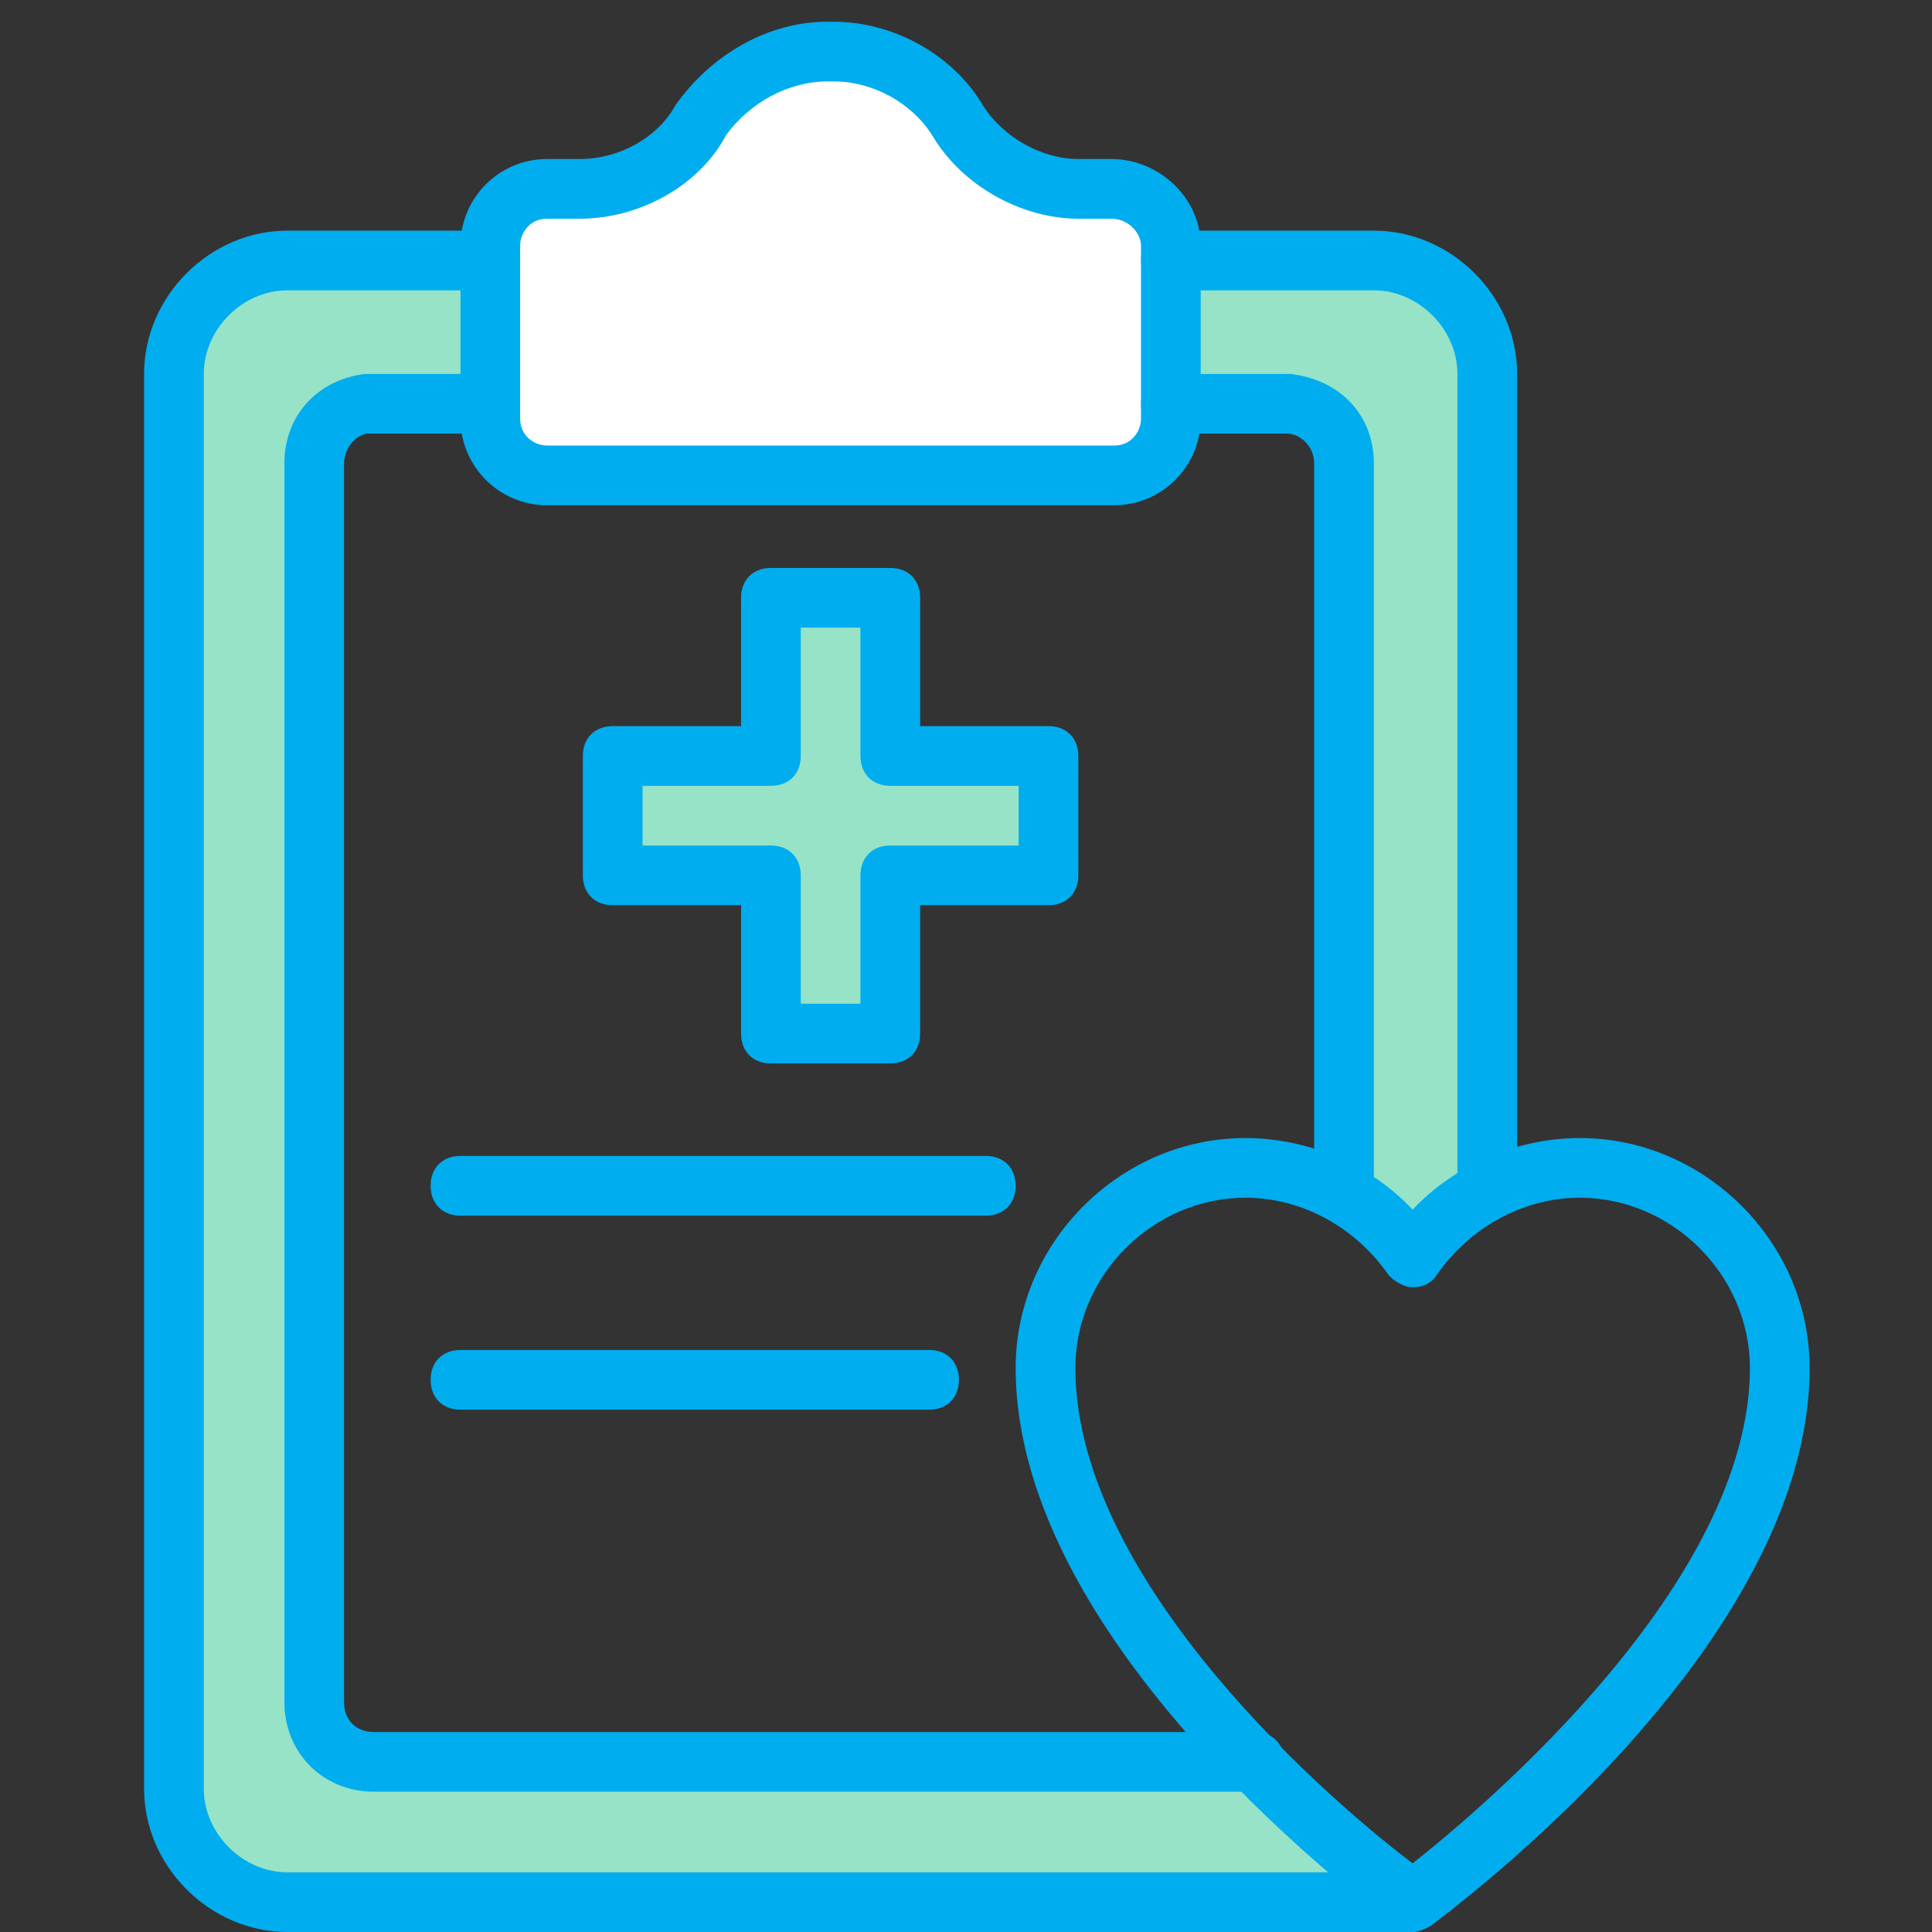 <svg width="89" height="89" viewBox="0 0 89 89" fill="none" xmlns="http://www.w3.org/2000/svg">
<rect x="0" y="0" width="89" height="89" fill="#333333" stroke="none"/>
<path d="M11.5 12H21.5L23 10L27.5 8.5L32 5.5L38.5 2.5L43 4L46.5 8.5L52.5 9L55 12H65L68.5 14.5V51.5L68 55.5L64.5 57.5L61.5 55.5V22L60 19L54.5 18.5L54 21L36 22L23 21L22 18.5H18.5L14 21L14.5 63L15.5 81H36L57 80L63.5 87.5L11.5 88L8 85.5V14.5L11.5 12Z" fill="#97E3C7"/>
<path d="M35 35V28H40.5L41 34.5L47.5 35L48 40.5H41.5L41 47.5L35 47V41L28.5 40.5L28 35H35Z" fill="#97E3C7"/>
<path d="M30.5 7.5L33.5 4L37 2.5L42.5 3.5L46 8L52.5 9L54.5 14.5L53 21C49.333 21.333 41.8 22 41 22H25.5L22.5 19.5V11.5L24 9L30.5 7.5Z" fill="white"/>
<path d="M64.938 89H13.238C9.663 89 6.638 85.975 6.638 82.4V17.225C6.638 13.65 9.663 10.625 13.238 10.625H22.587C23.413 10.625 23.962 11.175 23.962 12C23.962 12.825 23.413 13.375 22.587 13.375H13.238C11.175 13.375 9.388 15.162 9.388 17.225V82.4C9.388 84.463 11.175 86.25 13.238 86.25H64.938C65.763 86.25 66.312 86.8 66.312 87.625C66.312 88.45 65.763 89 64.938 89Z" fill="#00ADEF"/>
<path d="M68.513 56C67.688 56 67.138 55.45 67.138 54.625V17.225C67.138 15.162 65.35 13.375 63.288 13.375H53.938C53.112 13.375 52.562 12.825 52.562 12C52.562 11.175 53.112 10.625 53.938 10.625H63.288C66.862 10.625 69.888 13.65 69.888 17.225V54.625C69.888 55.45 69.338 56 68.513 56Z" fill="#00ADEF"/>
<path d="M57.788 82.538H17.225C14.887 82.538 13.1 80.75 13.1 78.413V21.35C13.1 19.15 14.613 17.5 16.812 17.225H22.45C23.275 17.225 23.825 17.775 23.825 18.6C23.825 19.425 23.275 19.975 22.45 19.975H16.95C16.538 19.975 15.85 20.525 15.85 21.35V78.413C15.85 79.238 16.4 79.788 17.225 79.788H57.788C58.612 79.788 59.163 80.338 59.163 81.163C59.163 81.988 58.612 82.538 57.788 82.538Z" fill="#00ADEF"/>
<path d="M61.913 56C61.087 56 60.538 55.45 60.538 54.625V21.35C60.538 20.525 59.85 19.975 59.3 19.975H53.938C53.112 19.975 52.562 19.425 52.562 18.6C52.562 17.775 53.112 17.225 53.938 17.225H59.438C61.775 17.5 63.288 19.15 63.288 21.35V54.625C63.288 55.45 62.737 56 61.913 56Z" fill="#00ADEF"/>
<path d="M51.325 23.275H25.2C23 23.275 21.212 21.488 21.212 19.288V11.312C21.212 9.113 23 7.325 25.2 7.325H26.712C28.5 7.325 30.288 6.362 31.113 4.85C32.763 2.513 35.375 1 38.125 1H38.4C41.15 1 43.9 2.513 45.275 4.85C46.237 6.362 48.025 7.325 49.675 7.325H51.188C53.388 7.325 55.312 9.113 55.312 11.312V19.288C55.312 21.488 53.525 23.275 51.325 23.275ZM25.2 10.075C24.375 10.075 23.962 10.762 23.962 11.312V19.288C23.962 20.113 24.65 20.525 25.2 20.525H51.325C52.15 20.525 52.562 19.837 52.562 19.288V11.312C52.562 10.762 52.013 10.075 51.188 10.075H49.675C47.062 10.075 44.312 8.562 42.938 6.225C41.975 4.713 40.188 3.75 38.4 3.75H38.125C36.337 3.75 34.55 4.713 33.45 6.225C32.212 8.562 29.462 10.075 26.712 10.075H25.2Z" fill="#00ADEF"/>
<path d="M41.013 48.988H35.513C34.688 48.988 34.138 48.438 34.138 47.613V41.7H28.225C27.4 41.7 26.85 41.15 26.85 40.325V34.825C26.85 34 27.4 33.45 28.225 33.45H34.138V27.538C34.138 26.713 34.688 26.163 35.513 26.163H41.013C41.837 26.163 42.388 26.713 42.388 27.538V33.45H48.3C49.125 33.45 49.675 34 49.675 34.825V40.325C49.675 41.15 49.125 41.7 48.3 41.7H42.388V47.613C42.388 48.438 41.837 48.988 41.013 48.988ZM36.888 46.238H39.638V40.325C39.638 39.5 40.188 38.95 41.013 38.95H46.925V36.2H41.013C40.188 36.2 39.638 35.65 39.638 34.825V28.913H36.888V34.825C36.888 35.65 36.337 36.2 35.513 36.2H29.6V38.95H35.513C36.337 38.95 36.888 39.5 36.888 40.325V46.238Z" fill="#00ADEF"/>
<path d="M45.413 56H21.212C20.387 56 19.837 55.45 19.837 54.625C19.837 53.8 20.387 53.25 21.212 53.25H45.413C46.237 53.25 46.788 53.8 46.788 54.625C46.788 55.45 46.237 56 45.413 56Z" fill="#00ADEF"/>
<path d="M42.8 64.938H21.212C20.387 64.938 19.837 64.388 19.837 63.562C19.837 62.737 20.387 62.188 21.212 62.188H42.8C43.625 62.188 44.175 62.737 44.175 63.562C44.175 64.388 43.625 64.938 42.8 64.938Z" fill="#00ADEF"/>
<path d="M65.075 89C64.8 89 64.525 88.862 64.25 88.725C63.562 88.175 46.788 75.938 46.788 63.013C46.788 57.237 51.6 52.425 57.375 52.425C60.263 52.425 63.15 53.663 65.075 55.725C67 53.663 69.888 52.425 72.775 52.425C78.55 52.425 83.362 57.237 83.362 63.013C83.362 75.938 66.588 88.175 65.9 88.725C65.625 88.862 65.35 89 65.075 89ZM57.375 55.175C53.112 55.175 49.538 58.75 49.538 63.013C49.538 73.05 61.775 83.362 65.075 85.838C68.375 83.225 80.612 72.912 80.612 63.013C80.612 58.75 77.037 55.175 72.775 55.175C70.162 55.175 67.688 56.55 66.175 58.75C65.9 59.163 65.487 59.3 65.075 59.3C64.662 59.3 64.25 59.025 63.975 58.75C62.462 56.55 59.987 55.175 57.375 55.175Z" fill="#00ADEF"/>
</svg>
